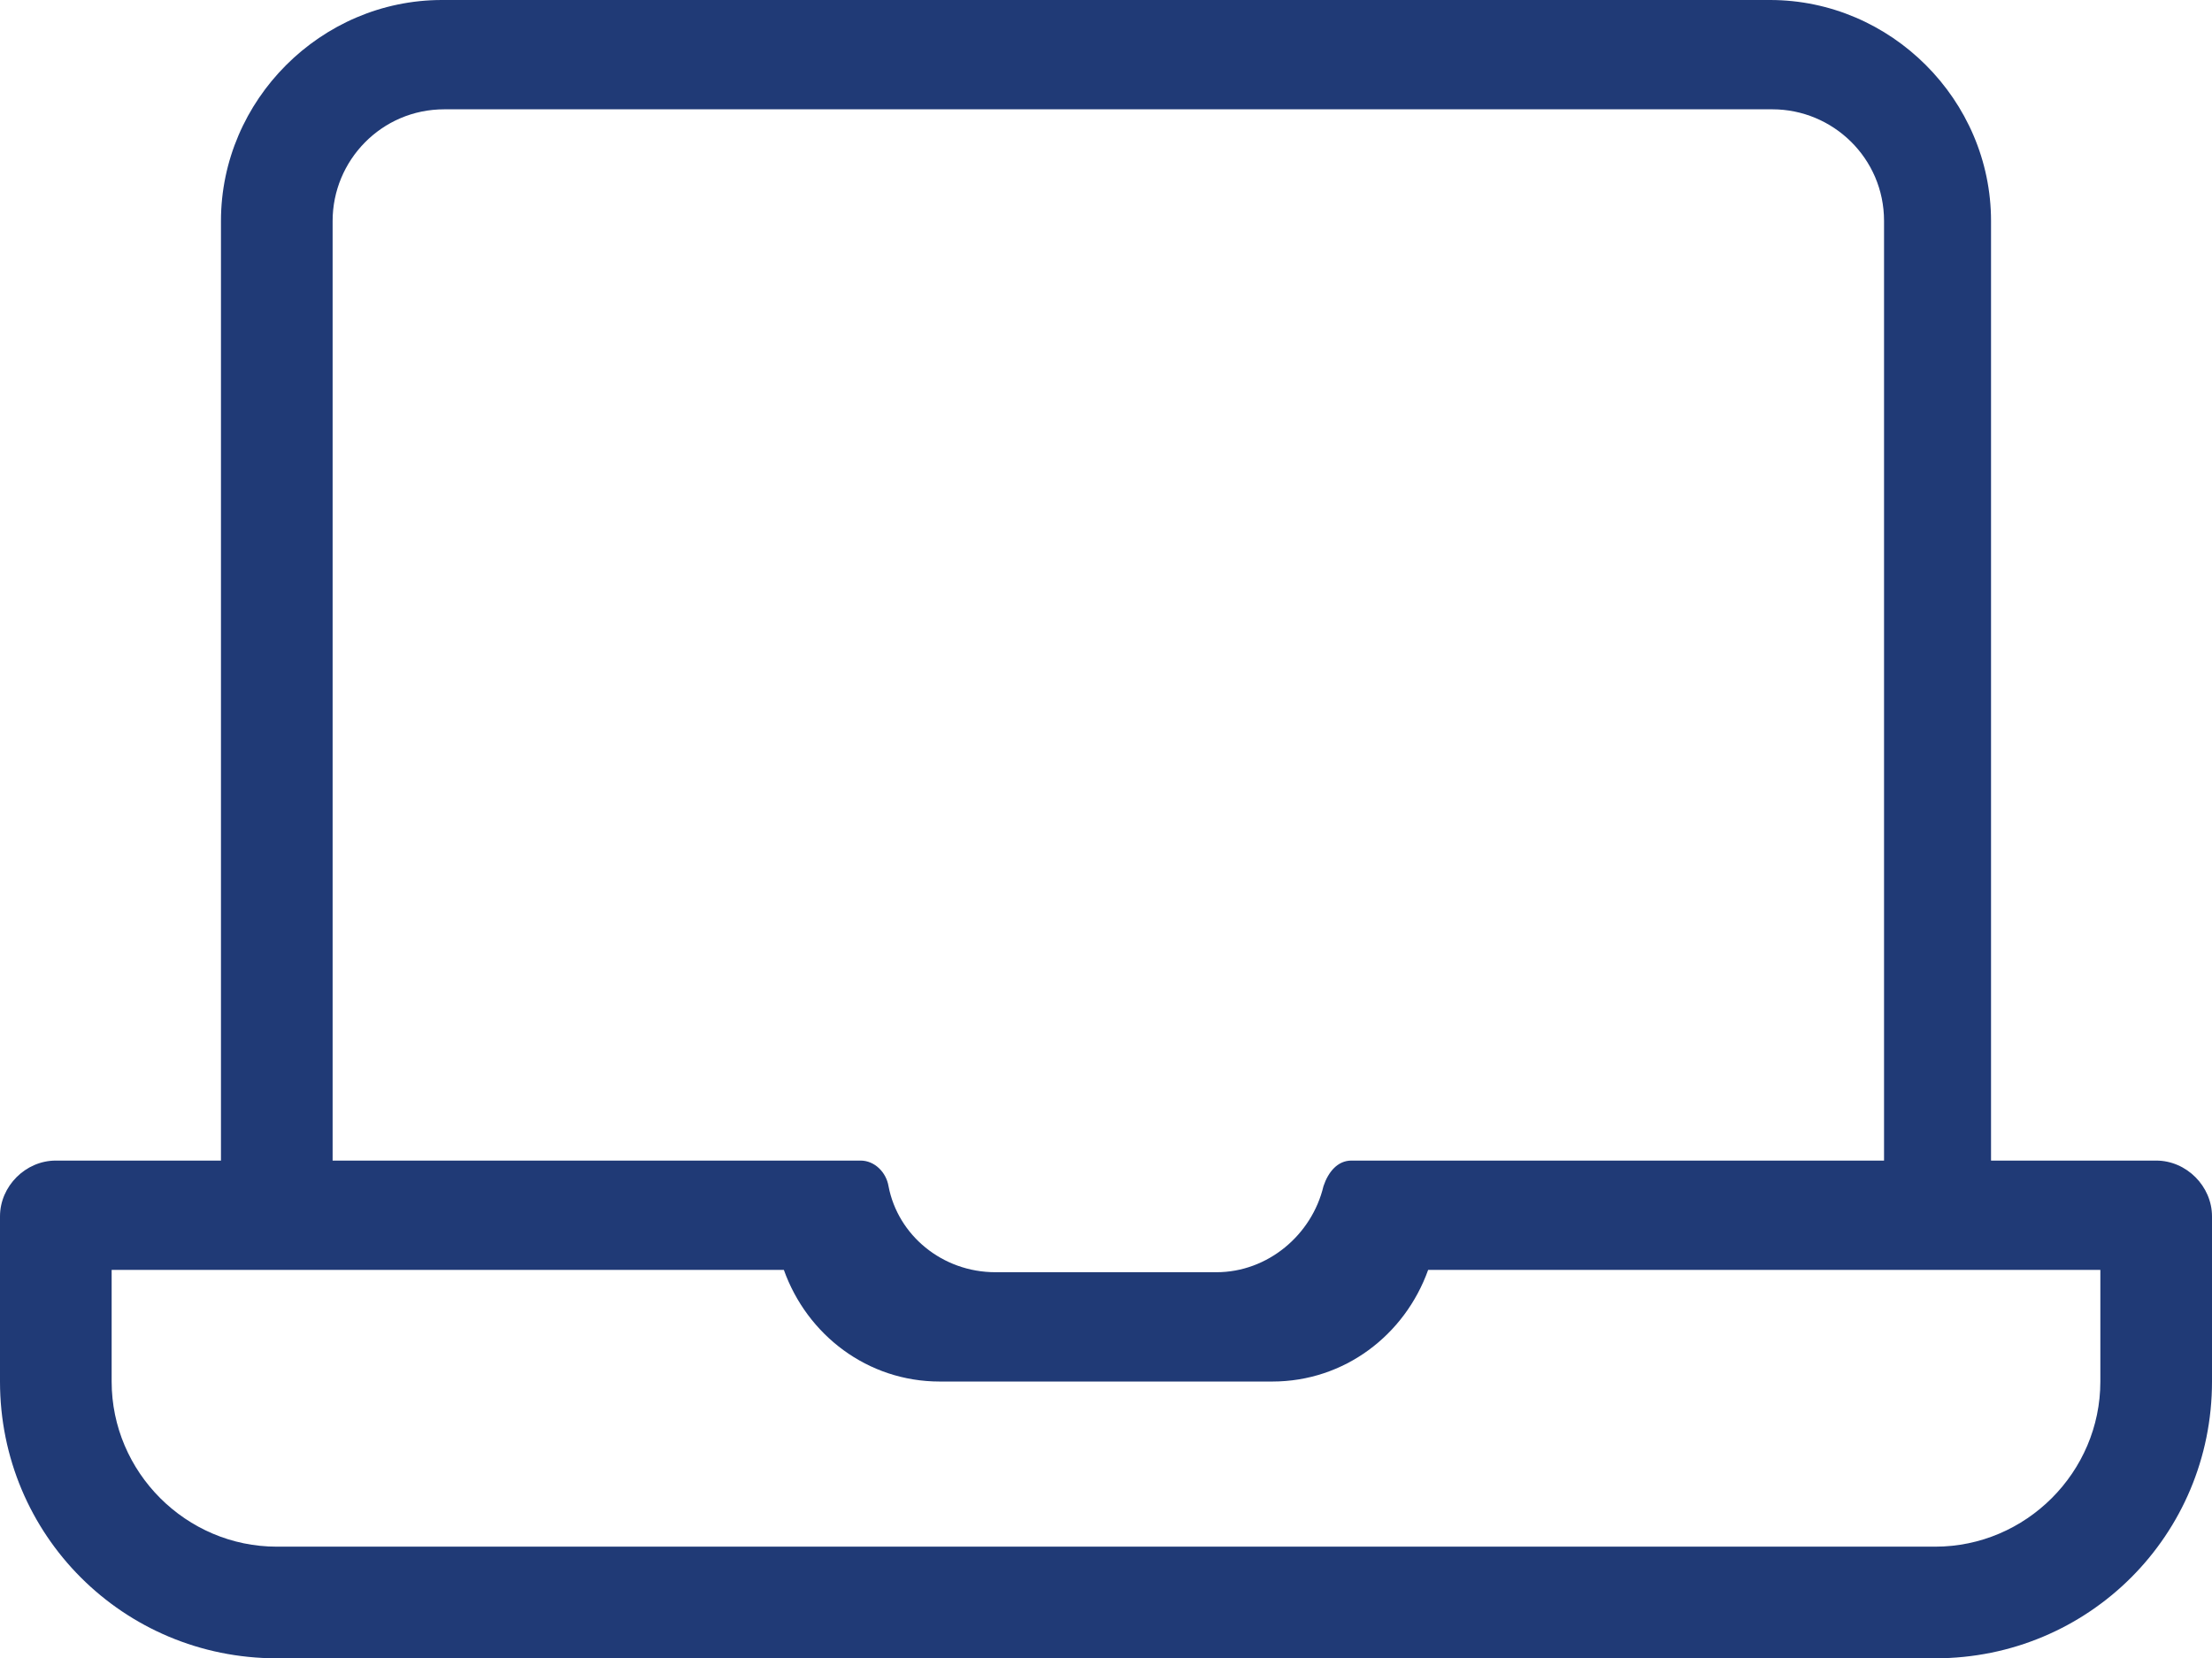 <?xml version="1.0" encoding="utf-8"?>
<!-- Generator: Adobe Illustrator 25.3.1, SVG Export Plug-In . SVG Version: 6.00 Build 0)  -->
<svg version="1.1" id="Layer_1" xmlns="http://www.w3.org/2000/svg" xmlns:xlink="http://www.w3.org/1999/xlink" x="0px" y="0px"
	 viewBox="0 0 95.1 71.3" style="enable-background:new 0 0 95.1 71.3;" xml:space="preserve">
<style type="text/css">
	.st0{fill:#203A76;}
</style>
<path class="st0" d="M92.7,49.9h-7.1V9.5c0-5.2-4.3-9.5-9.5-9.5H19c-5.2,0-9.5,4.3-9.5,9.5v40.4H2.4C1.1,49.9,0,51,0,52.3v7.1
	C0,66,5.3,71.3,11.9,71.3h71.3c6.6,0,11.9-5.3,11.9-11.9v-7.1C95.1,51,94,49.9,92.7,49.9z M14.3,9.5c0-2.6,2.1-4.8,4.8-4.8h57.1
	c2.6,0,4.8,2.1,4.8,4.8v40.4H58.1c-0.6,0-1,0.5-1.2,1.1c-0.5,2.1-2.4,3.7-4.6,3.7h-9.5c-2.3,0-4.2-1.6-4.6-3.7
	c-0.1-0.6-0.6-1.1-1.2-1.1H14.3V9.5z M90.3,59.4c0,3.9-3.2,7.1-7.1,7.1H11.9c-3.9,0-7.1-3.2-7.1-7.1v-4.8h28.9
	c1,2.8,3.6,4.8,6.7,4.8h14.3c3.1,0,5.7-2,6.7-4.8h28.9V59.4z"/>
</svg>

